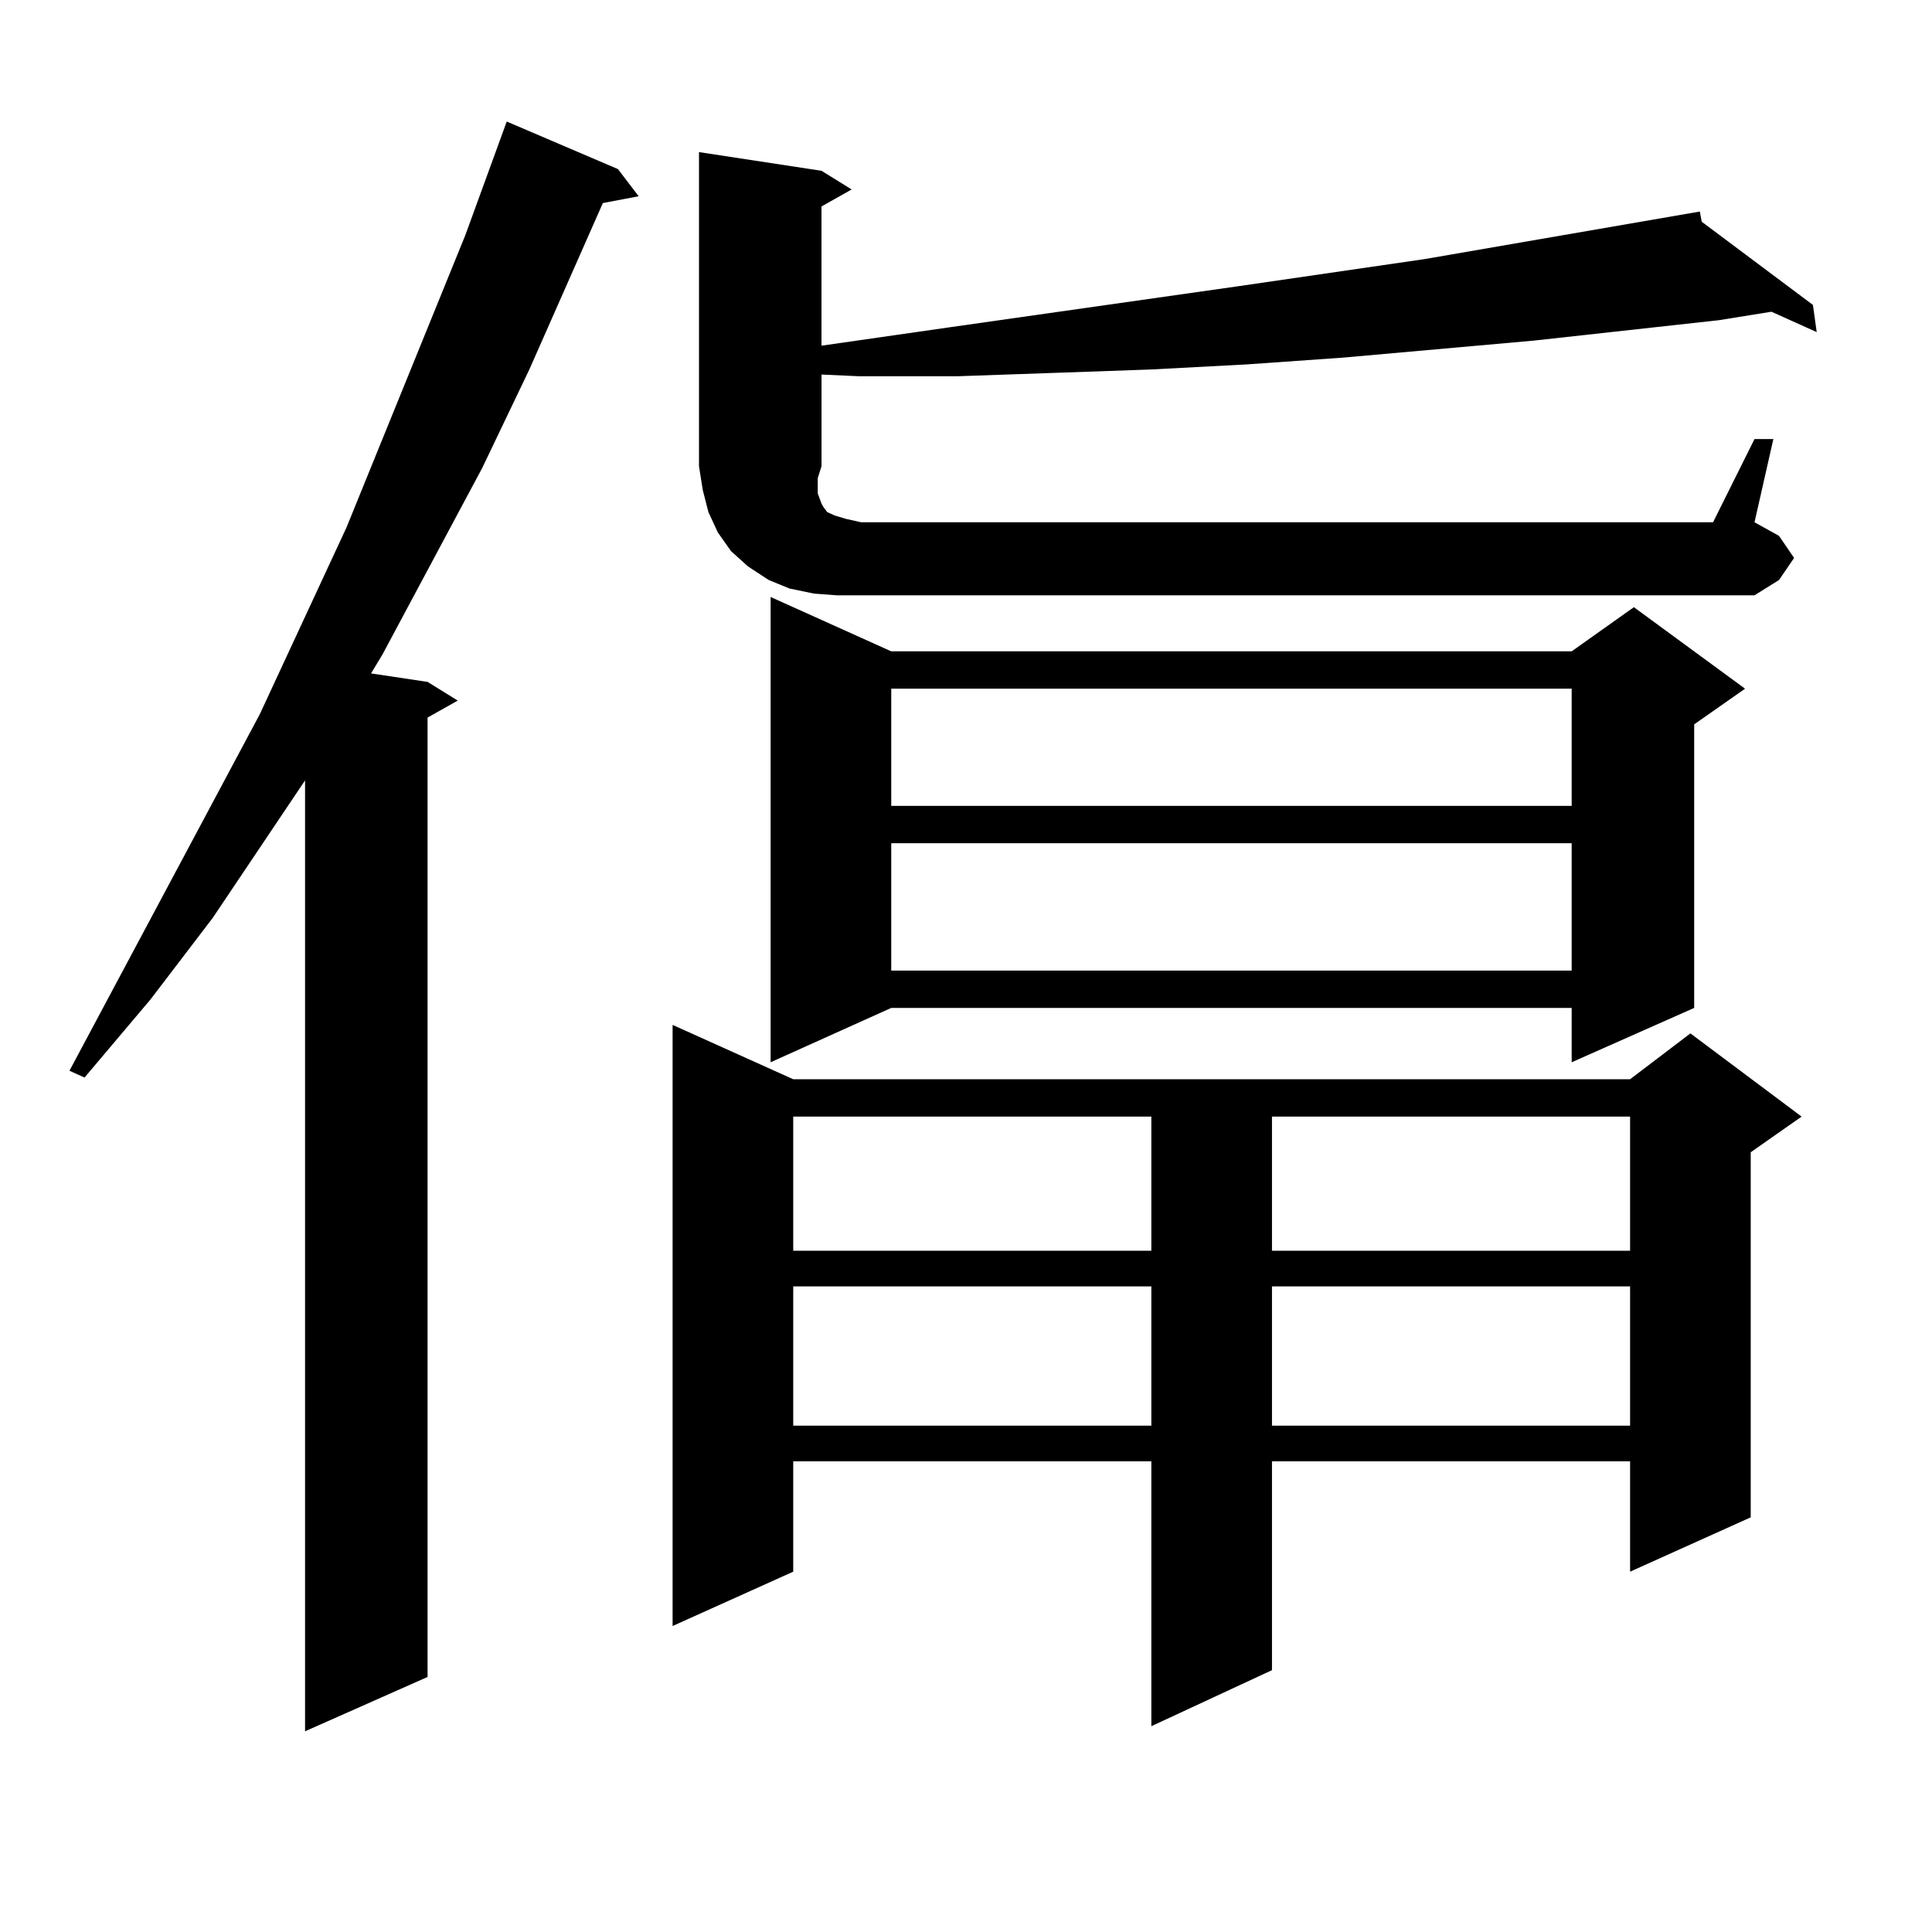 <?xml version="1.0" encoding="utf-8"?>
<!-- Generator: Adobe Illustrator 16.0.0, SVG Export Plug-In . SVG Version: 6.00 Build 0)  -->
<!DOCTYPE svg PUBLIC "-//W3C//DTD SVG 1.1//EN" "http://www.w3.org/Graphics/SVG/1.1/DTD/svg11.dtd">
<svg version="1.1" id="图层_1" xmlns="http://www.w3.org/2000/svg" xmlns:xlink="http://www.w3.org/1999/xlink" x="0px" y="0px"
	 width="1000px" height="1000px" viewBox="0 0 1000 1000" enable-background="new 0 0 1000 1000" xml:space="preserve">
<path d="M319.846,87.52l10.731,14.063l-18.536,3.516l-38.048,86.133l-24.39,50.977l-51.706,96.68l-5.854,9.668l29.268,4.395
	l15.609,9.668l-15.609,8.789v496.582l-63.413,28.125V403.926l-47.804,71.191L77.9,517.305l-34.146,40.43l-7.805-3.516l98.534-184.57
	l44.877-96.68l61.462-151.172l21.463-58.887L319.846,87.52z M410.575,558.613h433.16l31.219-23.73l57.56,43.066l-26.341,18.457
	v188.965l-62.438,28.125v-57.129H658.374v108.105l-62.438,29.004V756.367H410.575v57.129l-62.438,28.125V530.488L410.575,558.613z
	 M433.014,308.125l-11.707-0.879l-12.683-2.637l-10.731-4.395l-10.731-7.031l-8.78-7.91l-6.829-9.668l-4.878-10.547l-2.927-11.426
	l-1.951-12.305V78.73l63.413,9.668l15.609,9.668l-15.609,8.789v72.07l67.315-9.668l148.289-21.094l96.583-14.063l142.436-24.609
	l0.976,5.273l57.56,43.066l1.951,14.063l-23.414-10.547l-27.316,4.395l-95.607,10.547l-98.534,8.789l-49.755,3.516l-49.755,2.637
	l-49.755,1.758l-50.73,1.758h-50.73l-19.512-0.879v47.461l-1.951,6.152v7.91l1.951,5.273l0.976,1.758l1.951,2.637l3.902,1.758
	l5.854,1.758l7.805,1.758h440.965l21.463-43.066h9.756l-9.756,43.066l12.683,7.031l7.805,11.426l-7.805,11.426l-12.683,7.91H445.696
	H433.014z M461.306,337.129h352.187l32.194-22.852l57.56,42.188l-26.341,18.457v146.777l-63.413,28.125v-28.125H461.306
	l-62.438,28.125v-240.82L461.306,337.129z M410.575,577.949v69.434h185.361v-69.434H410.575z M410.575,665.84v72.07h185.361v-72.07
	H410.575z M461.306,356.465v60.645h352.187v-60.645H461.306z M461.306,436.445v65.918h352.187v-65.918H461.306z M658.374,577.949
	v69.434h185.361v-69.434H658.374z M658.374,665.84v72.07h185.361v-72.07H658.374z"/>
</svg>

